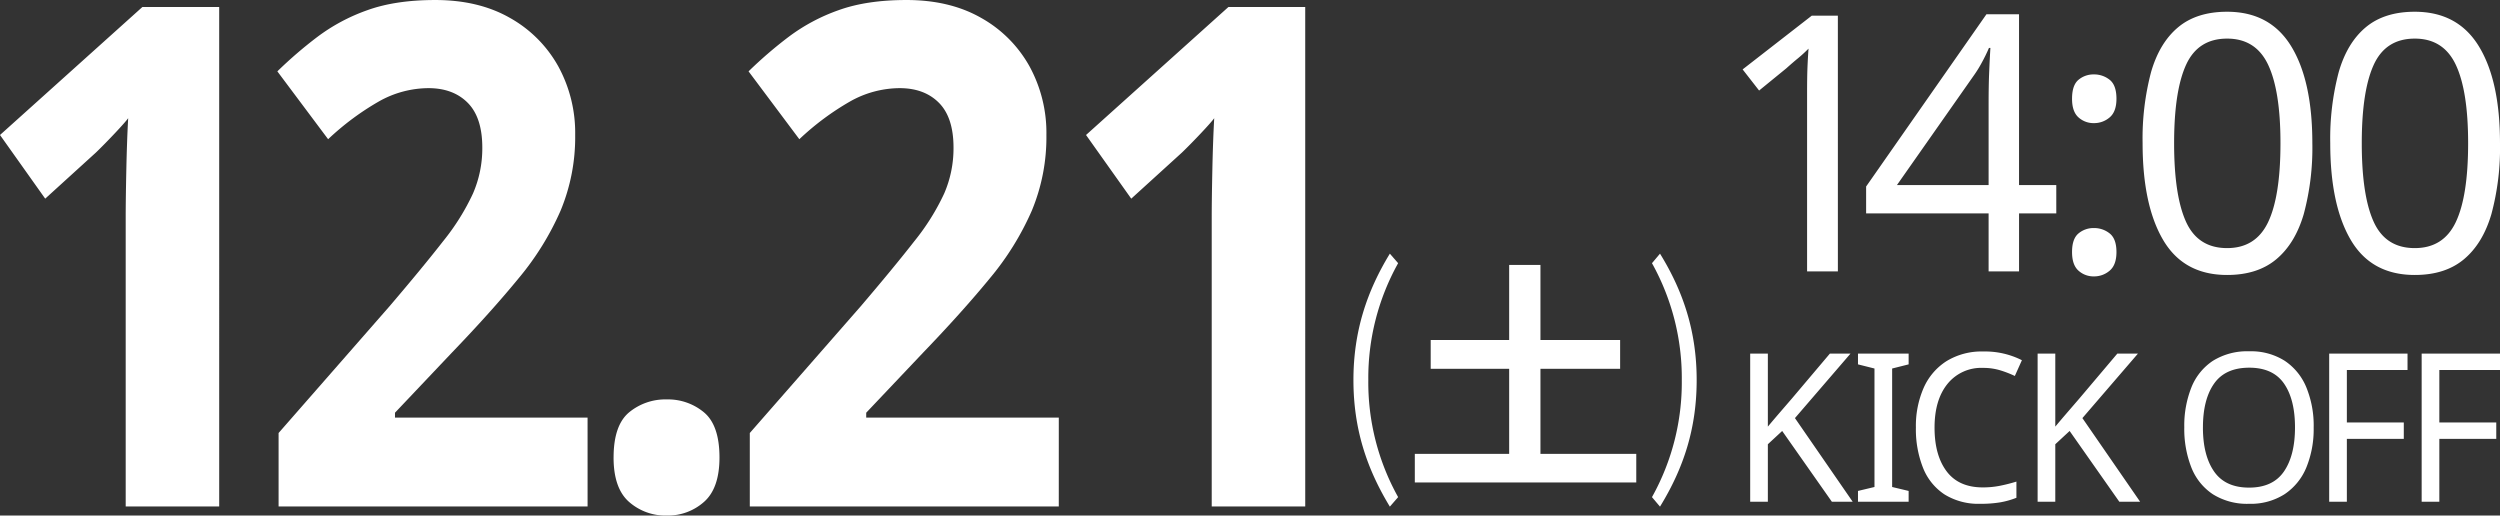 <svg xmlns="http://www.w3.org/2000/svg" width="775" height="159.82" viewBox="0 0 775 159.82"><rect x="0" y="0" width="775" height="159.82" fill="#333333" stroke="none"/><g transform="translate(1180.88 1298.35)"><path d="M21.6,1.787l2.566-2.955a72.9,72.9,0,0,1-9.244-36.3,73.027,73.027,0,0,1,9.244-36.22L21.6-76.638c-7.123,11.669-11.29,24.1-11.29,39.175C10.31-22.233,14.478-9.957,21.6,1.787ZM68.285-14.569V-40.938h24.7v-8.941h-24.7V-73.142h-9.7v23.262H34.263v8.941H58.586v26.369H29.338V-5.7H97.989v-8.865ZM105.347,1.787c7.2-11.745,11.366-24.02,11.366-39.251,0-15.079-4.168-27.506-11.366-39.175l-2.49,2.955a73.027,73.027,0,0,1,9.244,36.22,72.9,72.9,0,0,1-9.244,36.3Z" transform="translate(-771.626 -1143.079)" fill="#fff"/><path d="M93.344-7.347H64.359v-89.56q0-5.421.192-14.638t.576-16.156q-.96,1.3-4.127,4.662t-5.855,5.963l-15.74,14.312L25.393-122.5l44.149-39.684h23.8Zm114.2,0H111.756v-22.77l34.359-39.25q10.365-12.144,16.7-20.276a70.809,70.809,0,0,0,9.214-14.746,35.2,35.2,0,0,0,2.879-14.2q0-9.325-4.511-13.879t-12.189-4.554a31.483,31.483,0,0,0-15.356,4.12,82.659,82.659,0,0,0-15.74,11.71l-15.74-21.035a130.748,130.748,0,0,1,12.477-10.734A57.718,57.718,0,0,1,139.3-161.2q8.734-3.144,21.019-3.144,13.437,0,23.13,5.53a38.821,38.821,0,0,1,14.972,14.963A42.984,42.984,0,0,1,203.7-122.5a59.334,59.334,0,0,1-4.511,23.42,86.882,86.882,0,0,1-13.053,21.035Q177.6-67.632,165.5-55.054l-17.66,18.649v1.518h59.7Zm8.062-15.18q0-9.975,4.8-13.987a17.647,17.647,0,0,1,11.709-4.012,17.372,17.372,0,0,1,11.517,4.012q4.8,4.012,4.8,13.987,0,9.542-4.8,13.77A16.827,16.827,0,0,1,232.11-4.528,17.087,17.087,0,0,1,220.4-8.756Q215.6-12.985,215.6-22.526ZM353.615-7.347H257.831v-22.77l34.359-39.25q10.365-12.144,16.7-20.276a70.81,70.81,0,0,0,9.214-14.746,35.2,35.2,0,0,0,2.879-14.2q0-9.325-4.511-13.879t-12.189-4.554a31.482,31.482,0,0,0-15.356,4.12,82.66,82.66,0,0,0-15.74,11.71l-15.74-21.035a130.743,130.743,0,0,1,12.477-10.734,57.717,57.717,0,0,1,15.452-8.24q8.734-3.144,21.019-3.144,13.437,0,23.13,5.53A38.821,38.821,0,0,1,344.5-143.855a42.985,42.985,0,0,1,5.279,21.36,59.334,59.334,0,0,1-4.511,23.42,86.884,86.884,0,0,1-13.053,21.035q-8.542,10.409-20.635,22.986l-17.66,18.649v1.518h59.7Zm76.4,0H401.027v-89.56q0-5.421.192-14.638T401.8-127.7q-.96,1.3-4.127,4.662t-5.855,5.963l-15.74,14.312L362.061-122.5l44.149-39.684h23.8Z" transform="translate(-1206.273 -1134.002)" fill="#fff"/><g transform="translate(-640.668 -1294.707)"><path d="M40.744-10.863H31.2v-55.4q0-4.774.111-7.66t.333-5.995a44.216,44.216,0,0,1-3.275,3q-1.5,1.221-3.608,3.108l-8.437,6.883-5.107-6.55L32.64-90.129h8.1Zm67.708-17.985H96.907v17.985H87.47V-28.848H49.5v-8.326l37.3-53.4h10.1v52.955h11.546ZM87.47-37.618V-62.6q0-5.773.167-9.825t.389-7.716h-.444a50.582,50.582,0,0,1-2.22,4.552,36.853,36.853,0,0,1-2.553,4.108L59.05-37.618Zm25.867-26.755q0-4.219,2-5.884a7.217,7.217,0,0,1,4.774-1.665,7.658,7.658,0,0,1,4.885,1.665q2.109,1.665,2.109,5.884,0,4-2.109,5.773a7.358,7.358,0,0,1-4.885,1.776,6.942,6.942,0,0,1-4.774-1.776Q113.337-60.376,113.337-64.373Zm0,47.515q0-4.108,2-5.773a7.217,7.217,0,0,1,4.774-1.665,7.658,7.658,0,0,1,4.885,1.665q2.109,1.665,2.109,5.773,0,4-2.109,5.773a7.358,7.358,0,0,1-4.885,1.776,6.942,6.942,0,0,1-4.774-1.776Q113.337-12.861,113.337-16.858Zm74.492-33.749a79.015,79.015,0,0,1-2.664,21.981q-2.664,9.1-8.493,13.988T161.407-9.753q-13.433,0-19.816-10.824t-6.383-30.03a80.6,80.6,0,0,1,2.609-21.981q2.609-9.1,8.382-13.933t15.209-4.829q13.322,0,19.872,10.713T187.829-50.607Zm-42.852,0q0,16.319,3.719,24.424t12.711,8.1q8.881,0,12.711-8.049t3.83-24.479q0-16.208-3.83-24.313t-12.711-8.1q-8.992,0-12.711,8.1T144.977-50.607Zm101.025,0a79.015,79.015,0,0,1-2.664,21.981q-2.664,9.1-8.493,13.988T219.58-9.753q-13.433,0-19.817-10.824t-6.383-30.03a80.6,80.6,0,0,1,2.609-21.981q2.609-9.1,8.382-13.933T219.58-91.35q13.322,0,19.872,10.713T246-50.607Zm-42.852,0q0,16.319,3.719,24.424t12.711,8.1q8.881,0,12.711-8.049t3.83-24.479q0-16.208-3.83-24.313t-12.711-8.1q-8.992,0-12.711,8.1T203.15-50.607Z" transform="translate(-11.214 91.35)" fill="#fff"/><path d="M38.852-6.294H32.4L17-28.226,12.559-24.11V-6.294H7.081V-52.217h5.478v22.64q1.826-2.187,3.713-4.374l3.774-4.374L31.792-52.217h6.391l-17.225,20Zm17.347,0H40.5V-9.638l5.113-1.222V-47.587L40.5-48.873v-3.345H56.2v3.345l-5.113,1.286V-10.86L56.2-9.638ZM79.267-47.779A13.417,13.417,0,0,0,68.25-42.827q-4.017,4.953-4.017,13.571,0,8.554,3.743,13.539t11.23,4.985a27.093,27.093,0,0,0,5.356-.515,51.436,51.436,0,0,0,5.052-1.286v5.017A25.43,25.43,0,0,1,84.592-6.1a36.589,36.589,0,0,1-6.178.45A19.891,19.891,0,0,1,67.337-8.545a17.583,17.583,0,0,1-6.665-8.233A32.495,32.495,0,0,1,58.451-29.32a29.417,29.417,0,0,1,2.4-12.253,18.788,18.788,0,0,1,7.091-8.3,20.724,20.724,0,0,1,11.382-2.991,25.311,25.311,0,0,1,11.99,2.7l-2.191,4.888a33.366,33.366,0,0,0-4.474-1.737A17.95,17.95,0,0,0,79.267-47.779ZM127.959-6.294h-6.452l-15.4-21.933-4.443,4.116V-6.294H96.187V-52.217h5.478v22.64q1.826-2.187,3.713-4.374l3.774-4.374L120.9-52.217h6.391l-17.225,20Zm53.8-23.026a31.311,31.311,0,0,1-2.282,12.446,18.3,18.3,0,0,1-6.756,8.265A19.482,19.482,0,0,1,161.739-5.65a19.944,19.944,0,0,1-11.23-2.959,17.722,17.722,0,0,1-6.665-8.3,32.707,32.707,0,0,1-2.191-12.478A32.089,32.089,0,0,1,143.844-41.7a17.741,17.741,0,0,1,6.665-8.265,20.061,20.061,0,0,1,11.29-2.959A19.493,19.493,0,0,1,172.755-50a18.164,18.164,0,0,1,6.726,8.233A31.311,31.311,0,0,1,181.763-29.32Zm-34.328,0q0,8.683,3.469,13.668t10.834,4.985q7.365,0,10.8-4.985t3.439-13.668q0-8.683-3.408-13.6T161.8-47.844q-7.425,0-10.895,4.92T147.436-29.32ZM192.05-6.294h-5.478V-52.217h24.285v5.081H192.05v16.273H209.7v5.081H192.05Zm28.667,0h-5.478V-52.217h24.285v5.081H220.717v16.273h17.651v5.081H220.717Z" transform="translate(-4.736 158.184)" fill="#fff"/></g></g></svg>